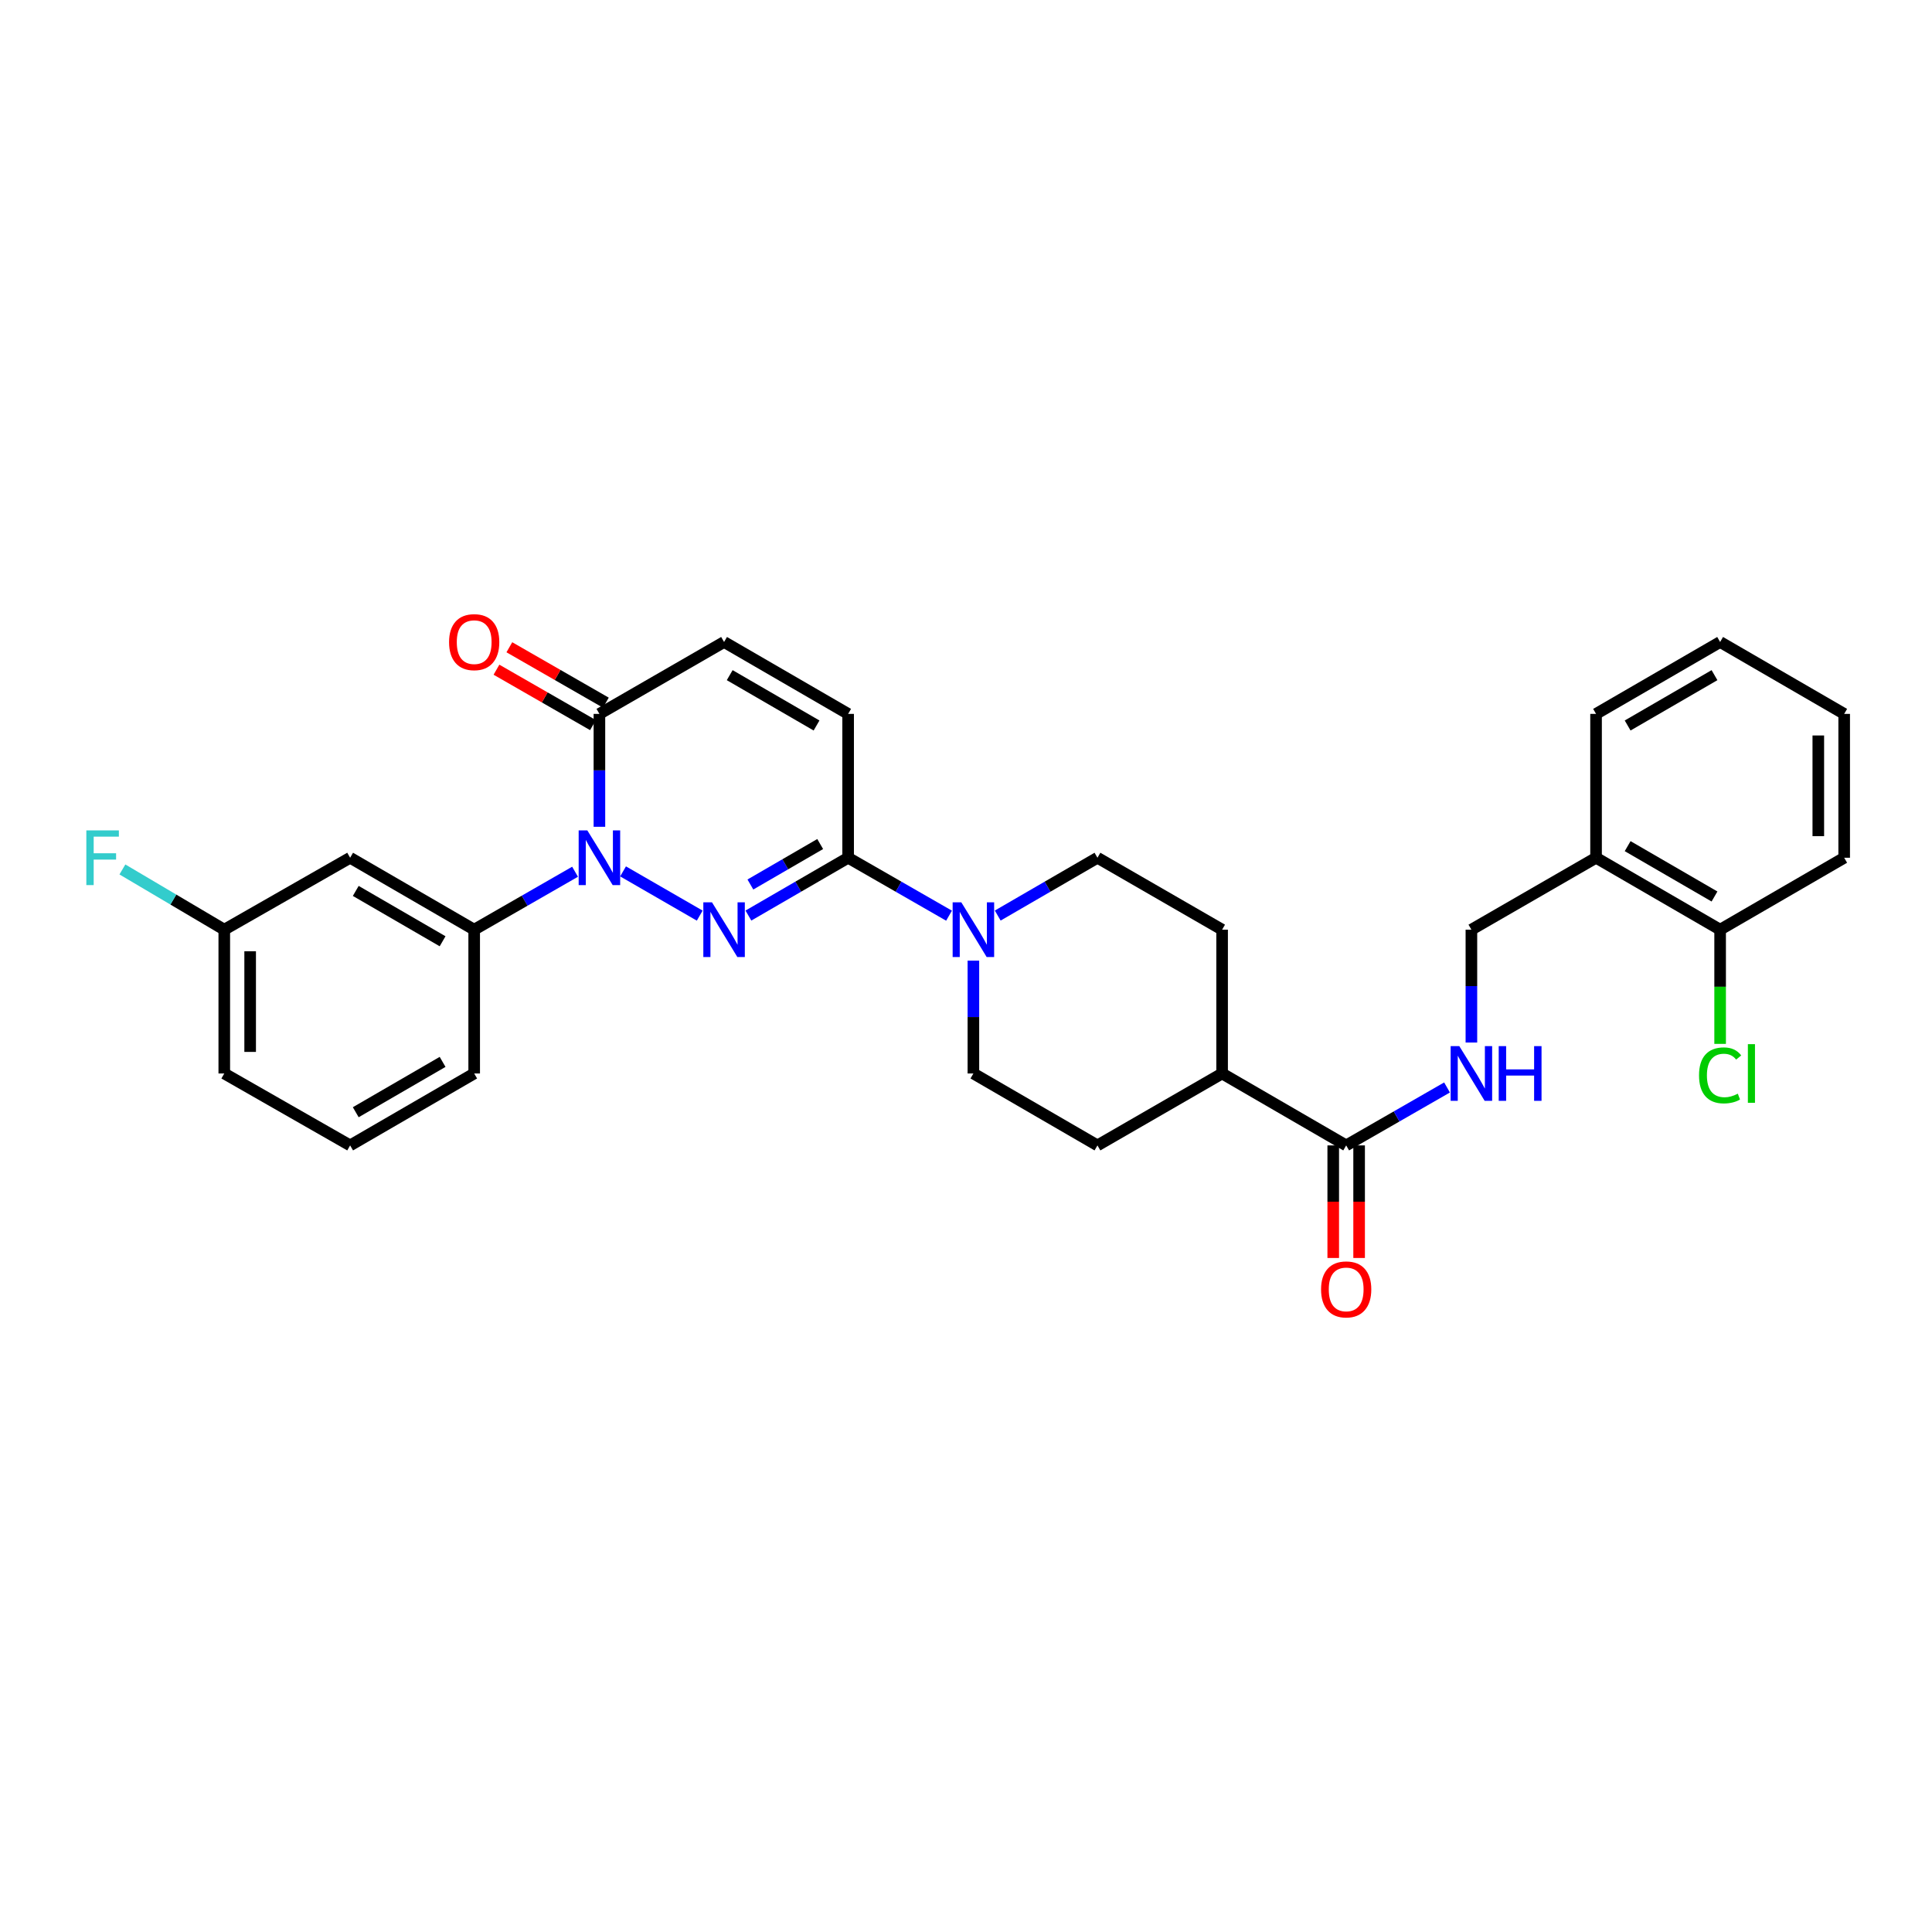 <?xml version='1.0' encoding='iso-8859-1'?>
<svg version='1.1' baseProfile='full'
              xmlns='http://www.w3.org/2000/svg'
                      xmlns:rdkit='http://www.rdkit.org/xml'
                      xmlns:xlink='http://www.w3.org/1999/xlink'
                  xml:space='preserve'
width='1000px' height='1000px' viewBox='0 0 1000 1000'>
<!-- END OF HEADER -->
<rect style='opacity:1.0;fill:#FFFFFF;stroke:none' width='1000' height='1000' x='0' y='0'> </rect>
<path class='bond-0' d='M 362.178,473.926 L 322.496,451.03' style='fill:none;fill-rule:evenodd;stroke:#0000FF;stroke-width:6px;stroke-linecap:butt;stroke-linejoin:miter;stroke-opacity:1' />
<path class='bond-1' d='M 387.376,473.894 L 413.183,458.931' style='fill:none;fill-rule:evenodd;stroke:#0000FF;stroke-width:6px;stroke-linecap:butt;stroke-linejoin:miter;stroke-opacity:1' />
<path class='bond-1' d='M 413.183,458.931 L 438.991,443.968' style='fill:none;fill-rule:evenodd;stroke:#000000;stroke-width:6px;stroke-linecap:butt;stroke-linejoin:miter;stroke-opacity:1' />
<path class='bond-1' d='M 388.4,457.818 L 406.465,447.344' style='fill:none;fill-rule:evenodd;stroke:#0000FF;stroke-width:6px;stroke-linecap:butt;stroke-linejoin:miter;stroke-opacity:1' />
<path class='bond-1' d='M 406.465,447.344 L 424.53,436.869' style='fill:none;fill-rule:evenodd;stroke:#000000;stroke-width:6px;stroke-linecap:butt;stroke-linejoin:miter;stroke-opacity:1' />
<path class='bond-2' d='M 310.257,427.947 L 310.257,398.729' style='fill:none;fill-rule:evenodd;stroke:#0000FF;stroke-width:6px;stroke-linecap:butt;stroke-linejoin:miter;stroke-opacity:1' />
<path class='bond-2' d='M 310.257,398.729 L 310.257,369.511' style='fill:none;fill-rule:evenodd;stroke:#000000;stroke-width:6px;stroke-linecap:butt;stroke-linejoin:miter;stroke-opacity:1' />
<path class='bond-4' d='M 297.648,451.21 L 271.542,466.203' style='fill:none;fill-rule:evenodd;stroke:#0000FF;stroke-width:6px;stroke-linecap:butt;stroke-linejoin:miter;stroke-opacity:1' />
<path class='bond-4' d='M 271.542,466.203 L 245.436,481.197' style='fill:none;fill-rule:evenodd;stroke:#000000;stroke-width:6px;stroke-linecap:butt;stroke-linejoin:miter;stroke-opacity:1' />
<path class='bond-3' d='M 438.991,443.968 L 465.105,458.962' style='fill:none;fill-rule:evenodd;stroke:#000000;stroke-width:6px;stroke-linecap:butt;stroke-linejoin:miter;stroke-opacity:1' />
<path class='bond-3' d='M 465.105,458.962 L 491.218,473.957' style='fill:none;fill-rule:evenodd;stroke:#0000FF;stroke-width:6px;stroke-linecap:butt;stroke-linejoin:miter;stroke-opacity:1' />
<path class='bond-5' d='M 438.991,443.968 L 438.991,369.511' style='fill:none;fill-rule:evenodd;stroke:#000000;stroke-width:6px;stroke-linecap:butt;stroke-linejoin:miter;stroke-opacity:1' />
<path class='bond-15' d='M 313.592,363.703 L 288.616,349.361' style='fill:none;fill-rule:evenodd;stroke:#000000;stroke-width:6px;stroke-linecap:butt;stroke-linejoin:miter;stroke-opacity:1' />
<path class='bond-15' d='M 288.616,349.361 L 263.64,335.019' style='fill:none;fill-rule:evenodd;stroke:#FF0000;stroke-width:6px;stroke-linecap:butt;stroke-linejoin:miter;stroke-opacity:1' />
<path class='bond-15' d='M 306.922,375.318 L 281.946,360.977' style='fill:none;fill-rule:evenodd;stroke:#000000;stroke-width:6px;stroke-linecap:butt;stroke-linejoin:miter;stroke-opacity:1' />
<path class='bond-15' d='M 281.946,360.977 L 256.97,346.635' style='fill:none;fill-rule:evenodd;stroke:#FF0000;stroke-width:6px;stroke-linecap:butt;stroke-linejoin:miter;stroke-opacity:1' />
<path class='bond-30' d='M 310.257,369.511 L 374.78,332.289' style='fill:none;fill-rule:evenodd;stroke:#000000;stroke-width:6px;stroke-linecap:butt;stroke-linejoin:miter;stroke-opacity:1' />
<path class='bond-12' d='M 503.827,497.218 L 503.827,526.425' style='fill:none;fill-rule:evenodd;stroke:#0000FF;stroke-width:6px;stroke-linecap:butt;stroke-linejoin:miter;stroke-opacity:1' />
<path class='bond-12' d='M 503.827,526.425 L 503.827,555.632' style='fill:none;fill-rule:evenodd;stroke:#000000;stroke-width:6px;stroke-linecap:butt;stroke-linejoin:miter;stroke-opacity:1' />
<path class='bond-13' d='M 516.423,473.894 L 542.23,458.931' style='fill:none;fill-rule:evenodd;stroke:#0000FF;stroke-width:6px;stroke-linecap:butt;stroke-linejoin:miter;stroke-opacity:1' />
<path class='bond-13' d='M 542.23,458.931 L 568.038,443.968' style='fill:none;fill-rule:evenodd;stroke:#000000;stroke-width:6px;stroke-linecap:butt;stroke-linejoin:miter;stroke-opacity:1' />
<path class='bond-9' d='M 245.436,481.197 L 181.225,443.968' style='fill:none;fill-rule:evenodd;stroke:#000000;stroke-width:6px;stroke-linecap:butt;stroke-linejoin:miter;stroke-opacity:1' />
<path class='bond-9' d='M 229.086,487.2 L 184.138,461.14' style='fill:none;fill-rule:evenodd;stroke:#000000;stroke-width:6px;stroke-linecap:butt;stroke-linejoin:miter;stroke-opacity:1' />
<path class='bond-23' d='M 245.436,481.197 L 245.436,555.632' style='fill:none;fill-rule:evenodd;stroke:#000000;stroke-width:6px;stroke-linecap:butt;stroke-linejoin:miter;stroke-opacity:1' />
<path class='bond-6' d='M 438.991,369.511 L 374.78,332.289' style='fill:none;fill-rule:evenodd;stroke:#000000;stroke-width:6px;stroke-linecap:butt;stroke-linejoin:miter;stroke-opacity:1' />
<path class='bond-6' d='M 422.642,375.516 L 377.695,349.461' style='fill:none;fill-rule:evenodd;stroke:#000000;stroke-width:6px;stroke-linecap:butt;stroke-linejoin:miter;stroke-opacity:1' />
<path class='bond-7' d='M 696.779,592.861 L 632.561,555.632' style='fill:none;fill-rule:evenodd;stroke:#000000;stroke-width:6px;stroke-linecap:butt;stroke-linejoin:miter;stroke-opacity:1' />
<path class='bond-8' d='M 696.779,592.861 L 722.882,577.867' style='fill:none;fill-rule:evenodd;stroke:#000000;stroke-width:6px;stroke-linecap:butt;stroke-linejoin:miter;stroke-opacity:1' />
<path class='bond-8' d='M 722.882,577.867 L 748.984,562.874' style='fill:none;fill-rule:evenodd;stroke:#0000FF;stroke-width:6px;stroke-linecap:butt;stroke-linejoin:miter;stroke-opacity:1' />
<path class='bond-16' d='M 690.082,592.861 L 690.082,621.995' style='fill:none;fill-rule:evenodd;stroke:#000000;stroke-width:6px;stroke-linecap:butt;stroke-linejoin:miter;stroke-opacity:1' />
<path class='bond-16' d='M 690.082,621.995 L 690.082,651.129' style='fill:none;fill-rule:evenodd;stroke:#FF0000;stroke-width:6px;stroke-linecap:butt;stroke-linejoin:miter;stroke-opacity:1' />
<path class='bond-16' d='M 703.477,592.861 L 703.477,621.995' style='fill:none;fill-rule:evenodd;stroke:#000000;stroke-width:6px;stroke-linecap:butt;stroke-linejoin:miter;stroke-opacity:1' />
<path class='bond-16' d='M 703.477,621.995 L 703.477,651.129' style='fill:none;fill-rule:evenodd;stroke:#FF0000;stroke-width:6px;stroke-linecap:butt;stroke-linejoin:miter;stroke-opacity:1' />
<path class='bond-14' d='M 761.593,539.611 L 761.593,510.404' style='fill:none;fill-rule:evenodd;stroke:#0000FF;stroke-width:6px;stroke-linecap:butt;stroke-linejoin:miter;stroke-opacity:1' />
<path class='bond-14' d='M 761.593,510.404 L 761.593,481.197' style='fill:none;fill-rule:evenodd;stroke:#000000;stroke-width:6px;stroke-linecap:butt;stroke-linejoin:miter;stroke-opacity:1' />
<path class='bond-20' d='M 181.225,443.968 L 116.084,481.197' style='fill:none;fill-rule:evenodd;stroke:#000000;stroke-width:6px;stroke-linecap:butt;stroke-linejoin:miter;stroke-opacity:1' />
<path class='bond-10' d='M 826.116,443.968 L 761.593,481.197' style='fill:none;fill-rule:evenodd;stroke:#000000;stroke-width:6px;stroke-linecap:butt;stroke-linejoin:miter;stroke-opacity:1' />
<path class='bond-17' d='M 826.116,443.968 L 890.335,481.197' style='fill:none;fill-rule:evenodd;stroke:#000000;stroke-width:6px;stroke-linecap:butt;stroke-linejoin:miter;stroke-opacity:1' />
<path class='bond-17' d='M 842.467,437.964 L 887.42,464.025' style='fill:none;fill-rule:evenodd;stroke:#000000;stroke-width:6px;stroke-linecap:butt;stroke-linejoin:miter;stroke-opacity:1' />
<path class='bond-25' d='M 826.116,443.968 L 826.116,369.511' style='fill:none;fill-rule:evenodd;stroke:#000000;stroke-width:6px;stroke-linecap:butt;stroke-linejoin:miter;stroke-opacity:1' />
<path class='bond-11' d='M 632.561,555.632 L 632.561,481.197' style='fill:none;fill-rule:evenodd;stroke:#000000;stroke-width:6px;stroke-linecap:butt;stroke-linejoin:miter;stroke-opacity:1' />
<path class='bond-31' d='M 632.561,555.632 L 568.038,592.861' style='fill:none;fill-rule:evenodd;stroke:#000000;stroke-width:6px;stroke-linecap:butt;stroke-linejoin:miter;stroke-opacity:1' />
<path class='bond-19' d='M 503.827,555.632 L 568.038,592.861' style='fill:none;fill-rule:evenodd;stroke:#000000;stroke-width:6px;stroke-linecap:butt;stroke-linejoin:miter;stroke-opacity:1' />
<path class='bond-18' d='M 568.038,443.968 L 632.561,481.197' style='fill:none;fill-rule:evenodd;stroke:#000000;stroke-width:6px;stroke-linecap:butt;stroke-linejoin:miter;stroke-opacity:1' />
<path class='bond-21' d='M 890.335,481.197 L 890.335,510.754' style='fill:none;fill-rule:evenodd;stroke:#000000;stroke-width:6px;stroke-linecap:butt;stroke-linejoin:miter;stroke-opacity:1' />
<path class='bond-21' d='M 890.335,510.754 L 890.335,540.311' style='fill:none;fill-rule:evenodd;stroke:#00CC00;stroke-width:6px;stroke-linecap:butt;stroke-linejoin:miter;stroke-opacity:1' />
<path class='bond-26' d='M 890.335,481.197 L 954.545,443.968' style='fill:none;fill-rule:evenodd;stroke:#000000;stroke-width:6px;stroke-linecap:butt;stroke-linejoin:miter;stroke-opacity:1' />
<path class='bond-22' d='M 116.084,481.197 L 89.721,465.612' style='fill:none;fill-rule:evenodd;stroke:#000000;stroke-width:6px;stroke-linecap:butt;stroke-linejoin:miter;stroke-opacity:1' />
<path class='bond-22' d='M 89.721,465.612 L 63.358,450.027' style='fill:none;fill-rule:evenodd;stroke:#33CCCC;stroke-width:6px;stroke-linecap:butt;stroke-linejoin:miter;stroke-opacity:1' />
<path class='bond-32' d='M 116.084,481.197 L 116.084,555.632' style='fill:none;fill-rule:evenodd;stroke:#000000;stroke-width:6px;stroke-linecap:butt;stroke-linejoin:miter;stroke-opacity:1' />
<path class='bond-32' d='M 129.478,492.362 L 129.478,544.467' style='fill:none;fill-rule:evenodd;stroke:#000000;stroke-width:6px;stroke-linecap:butt;stroke-linejoin:miter;stroke-opacity:1' />
<path class='bond-24' d='M 245.436,555.632 L 181.225,592.861' style='fill:none;fill-rule:evenodd;stroke:#000000;stroke-width:6px;stroke-linecap:butt;stroke-linejoin:miter;stroke-opacity:1' />
<path class='bond-24' d='M 229.086,549.629 L 184.138,575.689' style='fill:none;fill-rule:evenodd;stroke:#000000;stroke-width:6px;stroke-linecap:butt;stroke-linejoin:miter;stroke-opacity:1' />
<path class='bond-27' d='M 181.225,592.861 L 116.084,555.632' style='fill:none;fill-rule:evenodd;stroke:#000000;stroke-width:6px;stroke-linecap:butt;stroke-linejoin:miter;stroke-opacity:1' />
<path class='bond-28' d='M 826.116,369.511 L 890.335,332.289' style='fill:none;fill-rule:evenodd;stroke:#000000;stroke-width:6px;stroke-linecap:butt;stroke-linejoin:miter;stroke-opacity:1' />
<path class='bond-28' d='M 842.466,375.516 L 887.419,349.461' style='fill:none;fill-rule:evenodd;stroke:#000000;stroke-width:6px;stroke-linecap:butt;stroke-linejoin:miter;stroke-opacity:1' />
<path class='bond-33' d='M 954.545,443.968 L 954.545,369.511' style='fill:none;fill-rule:evenodd;stroke:#000000;stroke-width:6px;stroke-linecap:butt;stroke-linejoin:miter;stroke-opacity:1' />
<path class='bond-33' d='M 941.151,432.799 L 941.151,380.679' style='fill:none;fill-rule:evenodd;stroke:#000000;stroke-width:6px;stroke-linecap:butt;stroke-linejoin:miter;stroke-opacity:1' />
<path class='bond-29' d='M 890.335,332.289 L 954.545,369.511' style='fill:none;fill-rule:evenodd;stroke:#000000;stroke-width:6px;stroke-linecap:butt;stroke-linejoin:miter;stroke-opacity:1' />
<path  class='atom-0' d='M 368.52 467.037
L 377.8 482.037
Q 378.72 483.517, 380.2 486.197
Q 381.68 488.877, 381.76 489.037
L 381.76 467.037
L 385.52 467.037
L 385.52 495.357
L 381.64 495.357
L 371.68 478.957
Q 370.52 477.037, 369.28 474.837
Q 368.08 472.637, 367.72 471.957
L 367.72 495.357
L 364.04 495.357
L 364.04 467.037
L 368.52 467.037
' fill='#0000FF'/>
<path  class='atom-1' d='M 303.997 429.808
L 313.277 444.808
Q 314.197 446.288, 315.677 448.968
Q 317.157 451.648, 317.237 451.808
L 317.237 429.808
L 320.997 429.808
L 320.997 458.128
L 317.117 458.128
L 307.157 441.728
Q 305.997 439.808, 304.757 437.608
Q 303.557 435.408, 303.197 434.728
L 303.197 458.128
L 299.517 458.128
L 299.517 429.808
L 303.997 429.808
' fill='#0000FF'/>
<path  class='atom-4' d='M 497.567 467.037
L 506.847 482.037
Q 507.767 483.517, 509.247 486.197
Q 510.727 488.877, 510.807 489.037
L 510.807 467.037
L 514.567 467.037
L 514.567 495.357
L 510.687 495.357
L 500.727 478.957
Q 499.567 477.037, 498.327 474.837
Q 497.127 472.637, 496.767 471.957
L 496.767 495.357
L 493.087 495.357
L 493.087 467.037
L 497.567 467.037
' fill='#0000FF'/>
<path  class='atom-9' d='M 755.333 541.472
L 764.613 556.472
Q 765.533 557.952, 767.013 560.632
Q 768.493 563.312, 768.573 563.472
L 768.573 541.472
L 772.333 541.472
L 772.333 569.792
L 768.453 569.792
L 758.493 553.392
Q 757.333 551.472, 756.093 549.272
Q 754.893 547.072, 754.533 546.392
L 754.533 569.792
L 750.853 569.792
L 750.853 541.472
L 755.333 541.472
' fill='#0000FF'/>
<path  class='atom-9' d='M 775.733 541.472
L 779.573 541.472
L 779.573 553.512
L 794.053 553.512
L 794.053 541.472
L 797.893 541.472
L 797.893 569.792
L 794.053 569.792
L 794.053 556.712
L 779.573 556.712
L 779.573 569.792
L 775.733 569.792
L 775.733 541.472
' fill='#0000FF'/>
<path  class='atom-16' d='M 232.436 332.369
Q 232.436 325.569, 235.796 321.769
Q 239.156 317.969, 245.436 317.969
Q 251.716 317.969, 255.076 321.769
Q 258.436 325.569, 258.436 332.369
Q 258.436 339.249, 255.036 343.169
Q 251.636 347.049, 245.436 347.049
Q 239.196 347.049, 235.796 343.169
Q 232.436 339.289, 232.436 332.369
M 245.436 343.849
Q 249.756 343.849, 252.076 340.969
Q 254.436 338.049, 254.436 332.369
Q 254.436 326.809, 252.076 324.009
Q 249.756 321.169, 245.436 321.169
Q 241.116 321.169, 238.756 323.969
Q 236.436 326.769, 236.436 332.369
Q 236.436 338.089, 238.756 340.969
Q 241.116 343.849, 245.436 343.849
' fill='#FF0000'/>
<path  class='atom-17' d='M 683.779 667.391
Q 683.779 660.591, 687.139 656.791
Q 690.499 652.991, 696.779 652.991
Q 703.059 652.991, 706.419 656.791
Q 709.779 660.591, 709.779 667.391
Q 709.779 674.271, 706.379 678.191
Q 702.979 682.071, 696.779 682.071
Q 690.539 682.071, 687.139 678.191
Q 683.779 674.311, 683.779 667.391
M 696.779 678.871
Q 701.099 678.871, 703.419 675.991
Q 705.779 673.071, 705.779 667.391
Q 705.779 661.831, 703.419 659.031
Q 701.099 656.191, 696.779 656.191
Q 692.459 656.191, 690.099 658.991
Q 687.779 661.791, 687.779 667.391
Q 687.779 673.111, 690.099 675.991
Q 692.459 678.871, 696.779 678.871
' fill='#FF0000'/>
<path  class='atom-22' d='M 879.415 556.612
Q 879.415 549.572, 882.695 545.892
Q 886.015 542.172, 892.295 542.172
Q 898.135 542.172, 901.255 546.292
L 898.615 548.452
Q 896.335 545.452, 892.295 545.452
Q 888.015 545.452, 885.735 548.332
Q 883.495 551.172, 883.495 556.612
Q 883.495 562.212, 885.815 565.092
Q 888.175 567.972, 892.735 567.972
Q 895.855 567.972, 899.495 566.092
L 900.615 569.092
Q 899.135 570.052, 896.895 570.612
Q 894.655 571.172, 892.175 571.172
Q 886.015 571.172, 882.695 567.412
Q 879.415 563.652, 879.415 556.612
' fill='#00CC00'/>
<path  class='atom-22' d='M 904.695 540.452
L 908.375 540.452
L 908.375 570.812
L 904.695 570.812
L 904.695 540.452
' fill='#00CC00'/>
<path  class='atom-23' d='M 44.689 429.808
L 61.529 429.808
L 61.529 433.048
L 48.489 433.048
L 48.489 441.648
L 60.089 441.648
L 60.089 444.928
L 48.489 444.928
L 48.489 458.128
L 44.689 458.128
L 44.689 429.808
' fill='#33CCCC'/>
</svg>
